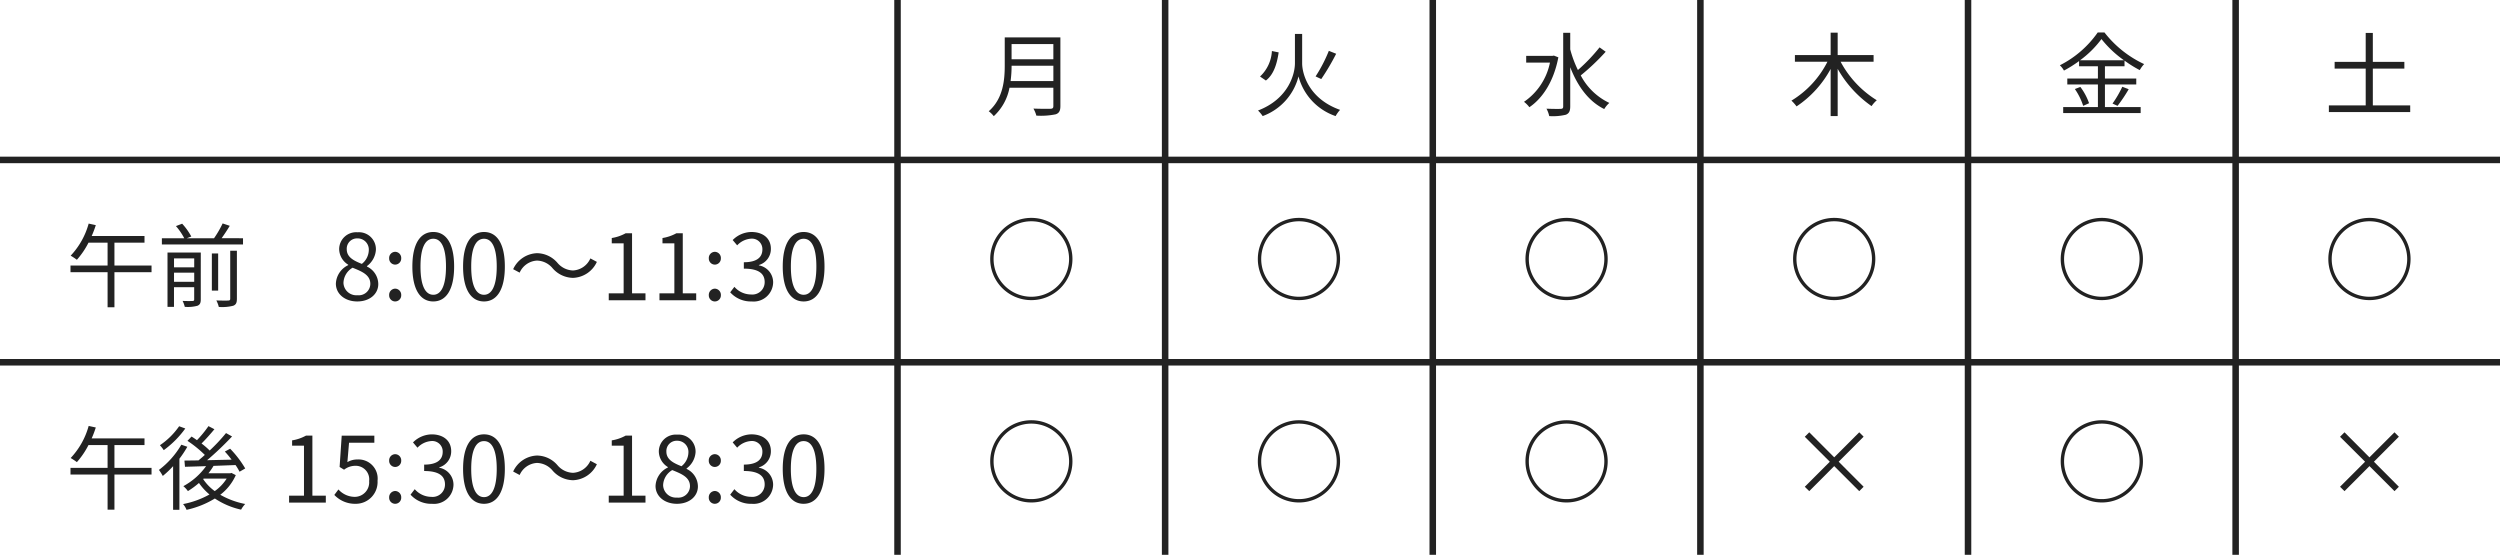 <?xml version="1.0" encoding="UTF-8"?> <svg xmlns="http://www.w3.org/2000/svg" width="383" height="85"><g data-name="グループ 243" fill="#222"><path data-name="パス 361" d="M154.822 12.422a17.577 17.577 0 0 0 .154-2.352h6.4v2.352zm6.552-5.67v2.324h-6.4V6.752zm1.078-1.022h-8.526v4.284c0 2.226-.224 5.068-2.45 7.028a3.94 3.94 0 0 1 .77.756 7.9 7.9 0 0 0 2.408-4.354h6.72v2.8c0 .308-.112.406-.434.42s-1.44.014-2.618-.028a4.408 4.408 0 0 1 .448 1.078 11.258 11.258 0 0 0 2.954-.2c.518-.168.728-.532.728-1.26z"></path><path data-name="パス 362" d="M199.49 5.198h-1.106v4.494c0 1.624-.966 5.446-5.656 7.238a5.5 5.5 0 0 1 .714.854 8.763 8.763 0 0 0 5.488-6.078 8.816 8.816 0 0 0 5.684 6.078 5.143 5.143 0 0 1 .686-.952c-4.816-1.708-5.81-5.544-5.81-7.14zm4.088 2.59a22.524 22.524 0 0 1-2.03 3.918l.868.406a35.055 35.055 0 0 0 2.284-3.876zm-8.722.028a5.755 5.755 0 0 1-1.82 3.906l.9.616c1.242-.952 1.704-2.646 1.956-4.312z"></path><path data-name="パス 363" d="M238.054 8.516l-.21.042h-4.032v1.036h3.64a9.551 9.551 0 0 1-3.976 6.006 4.2 4.2 0 0 1 .824.826c2.046-1.386 3.74-3.976 4.44-7.644zm7-1.26a26.561 26.561 0 0 1-3.318 3.472 17.092 17.092 0 0 1-1.176-3.164V5.03h-1.078V16.3c0 .28-.1.364-.378.378s-1.176.014-2.184-.028a4.145 4.145 0 0 1 .42 1.134 8.41 8.41 0 0 0 2.56-.21c.464-.196.66-.532.66-1.274v-6.006c1.106 2.87 2.786 5.222 5.208 6.412a3.937 3.937 0 0 1 .784-.938 9.57 9.57 0 0 1-4.382-4.214 34.233 34.233 0 0 0 3.822-3.626z"></path><path data-name="パス 364" d="M287.034 9.454V8.432h-5.502V5.006h-1.078v3.43h-5.474v1.022h4.984a14.713 14.713 0 0 1-5.516 5.96 5.972 5.972 0 0 1 .784.882 16.043 16.043 0 0 0 5.222-5.74v7.224h1.078v-7.238a17.349 17.349 0 0 0 5.194 5.712 4.457 4.457 0 0 1 .8-.9 15.49 15.49 0 0 1-5.546-5.904z"></path><path data-name="パス 365" d="M318.668 9.23a15.316 15.316 0 0 0 3.276-3.248 16.438 16.438 0 0 0 3.444 3.248zm3.808 3.71h4.8v-.91h-4.8v-1.876h3v-.868a17.748 17.748 0 0 0 2.334 1.456 4.714 4.714 0 0 1 .672-.924 16.492 16.492 0 0 1-6.076-4.844h-1.036a15.7 15.7 0 0 1-5.8 5.026 3.348 3.348 0 0 1 .63.812 18.843 18.843 0 0 0 2.314-1.456v.8h2.886v1.876h-4.69v.91h4.69v3.456h-5.32v.924h11.87v-.924h-5.474zm-4.606.7a9.746 9.746 0 0 1 1.274 2.576l.9-.406a9.064 9.064 0 0 0-1.334-2.492zm6.538 2.576a22.985 22.985 0 0 0 1.708-2.548l-.98-.378a16.262 16.262 0 0 1-1.498 2.576z"></path><path data-name="パス 366" d="M363.518 16.146v-5.64h4.83V9.482h-4.83V5.044h-1.092v4.438h-4.76v1.024h4.76v5.64h-5.642v1.022h12.46v-1.022z"></path><path data-name="パス 367" d="M0 55h383v1H0z"></path><path data-name="パス 368" d="M0 24h383v1H0z"></path><path data-name="パス 369" d="M137 0h1v85h-1z"></path><path data-name="パス 370" d="M178 0h1v85h-1z"></path><path data-name="パス 371" d="M219 0h1v85h-1z"></path><path data-name="パス 372" d="M260 0h1v85h-1z"></path><path data-name="パス 373" d="M301 0h1v85h-1z"></path><path data-name="パス 374" d="M342 0h1v85h-1z"></path><path data-name="パス 375" d="M23.216 40.68h-5.684v-3.5h4.606v-1.022h-8.092a15.739 15.739 0 0 0 .63-1.666l-1.092-.238a11.683 11.683 0 0 1-2.758 4.914 10.2 10.2 0 0 1 .952.63 12.227 12.227 0 0 0 1.778-2.618h2.926v3.5H10.8v1.02h5.682v5.378h1.05V41.7h5.684zm3.444 2.492v-1.4h3.094v1.4zm3.094-3.584v1.372H26.66v-1.372zm1.008-.9h-5.1v8.32h.994V44h3.094v1.86c0 .182-.056.238-.266.252a19.14 19.14 0 0 1-1.512-.014 3.993 3.993 0 0 1 .336.91 5.687 5.687 0 0 0 1.95-.168c.378-.168.5-.434.5-.966zm4.508 7.074c0 .21-.07.266-.308.28-.21.014-.966.014-1.82-.014a4.13 4.13 0 0 1 .378.994 6.838 6.838 0 0 0 2.212-.182c.42-.168.56-.448.56-1.078v-7.35H35.27zm-1.848-6.93h-.966v5.684h.966zm.532-2.338c.406-.574.868-1.26 1.246-1.9l-1.092-.364a15.791 15.791 0 0 1-1.316 2.268H28.62l.686-.266a9.509 9.509 0 0 0-1.4-1.96l-.952.364a9.6 9.6 0 0 1 1.274 1.862H24.8v.952h12.43v-.952z"></path><path data-name="パス 376" d="M23.216 71.68h-5.684v-3.5h4.606v-1.022h-8.092a15.739 15.739 0 0 0 .63-1.666l-1.092-.238a11.683 11.683 0 0 1-2.758 4.914 10.2 10.2 0 0 1 .952.63 12.227 12.227 0 0 0 1.778-2.618h2.926v3.5H10.8v1.02h5.682v5.378h1.05V72.7h5.684zm4.228-6.38a11.192 11.192 0 0 1-2.944 2.908 6.083 6.083 0 0 1 .588.756 14.858 14.858 0 0 0 3.3-3.318zm.336 2.828a13.056 13.056 0 0 1-3.43 3.864 7.759 7.759 0 0 1 .588.924 14.227 14.227 0 0 0 1.582-1.5v6.69h.966V70.28a16 16 0 0 0 1.214-1.834zm3.42 5.19h3.528a6.756 6.756 0 0 1-1.828 1.918 7.11 7.11 0 0 1-1.774-1.836zm4.256-.868l-.168.056h-3.36a8.632 8.632 0 0 0 .784-1.134l3.374-.126a8.98 8.98 0 0 1 .614 1.022l.868-.5a15.812 15.812 0 0 0-2.31-3.024l-.812.434a15.275 15.275 0 0 1 1.034 1.242c-1.274.028-2.562.056-3.752.084a47.52 47.52 0 0 0 3.822-3.64l-.924-.518a26.708 26.708 0 0 1-2.506 2.674 11.342 11.342 0 0 0-1.246-1.078c.63-.616 1.358-1.442 1.974-2.184l-.91-.476a17.29 17.29 0 0 1-1.764 2.156c-.28-.21-.56-.392-.826-.56l-.63.658a17.792 17.792 0 0 1 2.66 2.156c-.322.308-.658.574-.966.84l-2.156.028.084.952c.91-.028 2.03-.056 3.234-.1a10.364 10.364 0 0 1-3.486 3.068 3.94 3.94 0 0 1 .7.756 12.5 12.5 0 0 0 1.694-1.246 8.744 8.744 0 0 0 1.61 1.764 13.465 13.465 0 0 1-4.046 1.47 2.968 2.968 0 0 1 .532.882 13.967 13.967 0 0 0 4.34-1.736 11.781 11.781 0 0 0 4.018 1.708 4.3 4.3 0 0 1 .63-.868 12.559 12.559 0 0 1-3.822-1.41 7.732 7.732 0 0 0 2.38-3.01z"></path><path data-name="パス 377" d="M54.732 46.182c1.932 0 3.22-1.162 3.22-2.66a3 3 0 0 0-1.736-2.688v-.07a3.365 3.365 0 0 0 1.372-2.478 2.6 2.6 0 0 0-2.814-2.7 2.6 2.6 0 0 0-2.814 2.6 2.853 2.853 0 0 0 1.386 2.366v.07a3.287 3.287 0 0 0-1.89 2.828c0 1.584 1.386 2.732 3.276 2.732zm.7-5.754c-1.2-.476-2.31-1.008-2.31-2.24a1.577 1.577 0 0 1 1.624-1.666 1.712 1.712 0 0 1 1.754 1.834 2.753 2.753 0 0 1-1.068 2.072zm-.672 4.8a1.968 1.968 0 0 1-2.142-1.89 2.79 2.79 0 0 1 1.4-2.324c1.456.588 2.716 1.106 2.716 2.478a1.778 1.778 0 0 1-1.974 1.738zm5.782-4.69a.933.933 0 0 0 .924-.966.941.941 0 0 0-.924-.994.941.941 0 0 0-.924.994.933.933 0 0 0 .924.968zm0 5.642a.925.925 0 0 0 .924-.966.949.949 0 0 0-.924-.994.949.949 0 0 0-.924.994.925.925 0 0 0 .924.968zm5.838 0c1.946 0 3.192-1.778 3.192-5.348s-1.246-5.292-3.192-5.292-3.206 1.722-3.206 5.292 1.246 5.35 3.206 5.35zm0-1.022c-1.176 0-1.96-1.3-1.96-4.326 0-3 .784-4.256 1.96-4.256s1.946 1.26 1.946 4.256c0 3.026-.784 4.328-1.946 4.328zm7.77 1.024c1.946 0 3.192-1.778 3.192-5.348s-1.246-5.292-3.192-5.292-3.206 1.722-3.206 5.292 1.246 5.348 3.206 5.348zm0-1.022c-1.176 0-1.96-1.3-1.96-4.326 0-3 .784-4.256 1.96-4.256s1.95 1.26 1.95 4.256c0 3.024-.788 4.326-1.95 4.326zm13.636-2.59a4.181 4.181 0 0 0 3.654-2.45l-.994-.532a3.088 3.088 0 0 1-2.646 1.848 3.232 3.232 0 0 1-2.38-1.148 4.2 4.2 0 0 0-3.15-1.5 4.181 4.181 0 0 0-3.654 2.45l.994.532a3.088 3.088 0 0 1 2.646-1.848 3.209 3.209 0 0 1 2.38 1.148 4.244 4.244 0 0 0 3.15 1.5zM93.26 46h5.628v-1.064H96.83v-9.2h-.98a6.5 6.5 0 0 1-2.128.728v.812h1.82v7.658H93.26zm7.77 0h5.628v-1.064H104.6v-9.2h-.98a6.5 6.5 0 0 1-2.128.728v.812h1.82v7.658h-2.282zm8.484-5.46a.933.933 0 0 0 .924-.966.941.941 0 0 0-.924-.994.941.941 0 0 0-.924.994.933.933 0 0 0 .924.966zm0 5.642a.925.925 0 0 0 .924-.966.949.949 0 0 0-.924-.994.949.949 0 0 0-.924.994.925.925 0 0 0 .924.966zm5.642 0a2.987 2.987 0 0 0 3.29-2.926 2.639 2.639 0 0 0-2.184-2.6V40.6a2.558 2.558 0 0 0 1.838-2.482c0-1.652-1.26-2.576-2.982-2.576a4.109 4.109 0 0 0-2.87 1.232l.686.812a3.2 3.2 0 0 1 2.128-1.022 1.6 1.6 0 0 1 1.736 1.652c0 1.106-.728 1.96-2.842 1.96v.98c2.366 0 3.192.826 3.192 2.058a1.89 1.89 0 0 1-2.086 1.9 3.393 3.393 0 0 1-2.552-1.172l-.644.84a4.248 4.248 0 0 0 3.29 1.4zm7.966 0c1.946 0 3.192-1.782 3.192-5.348s-1.246-5.292-3.192-5.292-3.206 1.722-3.206 5.292 1.246 5.348 3.206 5.348zm0-1.022c-1.176 0-1.96-1.3-1.96-4.326 0-3 .784-4.256 1.96-4.256s1.946 1.26 1.946 4.256c0 3.024-.784 4.326-1.946 4.326z"></path><path data-name="パス 378" d="M44.288 77h5.628v-1.064h-2.058v-9.2h-.98a6.5 6.5 0 0 1-2.128.728v.812h1.82v7.658h-2.282zm10.192.182a3.333 3.333 0 0 0 3.36-3.528 2.929 2.929 0 0 0-3.094-3.262 2.947 2.947 0 0 0-1.526.408l.252-2.968h3.878V66.74h-5l-.322 4.8.686.42a2.792 2.792 0 0 1 1.708-.6 2.077 2.077 0 0 1 2.13 2.34 2.218 2.218 0 0 1-2.184 2.418 3.376 3.376 0 0 1-2.52-1.134l-.63.84a4.36 4.36 0 0 0 3.262 1.358zm6.062-5.642a.933.933 0 0 0 .924-.966.941.941 0 0 0-.924-.994.941.941 0 0 0-.924.994.933.933 0 0 0 .924.966zm0 5.642a.925.925 0 0 0 .924-.966.949.949 0 0 0-.924-.994.949.949 0 0 0-.924.994.925.925 0 0 0 .924.966zm5.642 0a2.987 2.987 0 0 0 3.29-2.926 2.639 2.639 0 0 0-2.184-2.6V71.6a2.558 2.558 0 0 0 1.834-2.478c0-1.652-1.26-2.576-2.982-2.576a4.109 4.109 0 0 0-2.87 1.232l.686.812a3.2 3.2 0 0 1 2.128-1.022 1.6 1.6 0 0 1 1.736 1.652c0 1.106-.728 1.96-2.842 1.96v.98c2.366 0 3.192.826 3.192 2.058a1.89 1.89 0 0 1-2.086 1.9 3.393 3.393 0 0 1-2.548-1.176l-.644.84a4.248 4.248 0 0 0 3.29 1.4zm7.966 0c1.946 0 3.192-1.778 3.192-5.348s-1.246-5.292-3.192-5.292-3.206 1.722-3.206 5.292 1.246 5.348 3.206 5.348zm0-1.022c-1.176 0-1.96-1.3-1.96-4.326 0-3 .784-4.256 1.96-4.256s1.95 1.26 1.95 4.256c0 3.024-.788 4.326-1.95 4.326zm13.636-2.59a4.181 4.181 0 0 0 3.654-2.45l-.994-.532a3.088 3.088 0 0 1-2.646 1.848 3.232 3.232 0 0 1-2.38-1.148 4.2 4.2 0 0 0-3.15-1.5 4.181 4.181 0 0 0-3.654 2.45l.994.532a3.088 3.088 0 0 1 2.646-1.848 3.209 3.209 0 0 1 2.38 1.148 4.244 4.244 0 0 0 3.15 1.5zM93.26 77h5.628v-1.064H96.83v-9.2h-.98a6.5 6.5 0 0 1-2.128.728v.812h1.82v7.658H93.26zm10.44.182c1.932 0 3.22-1.162 3.22-2.66a3 3 0 0 0-1.736-2.688v-.07a3.365 3.365 0 0 0 1.376-2.478 2.6 2.6 0 0 0-2.814-2.7 2.6 2.6 0 0 0-2.814 2.6 2.853 2.853 0 0 0 1.386 2.366v.07a3.287 3.287 0 0 0-1.89 2.828c0 1.584 1.386 2.732 3.272 2.732zm.7-5.754c-1.2-.476-2.31-1.008-2.31-2.24a1.577 1.577 0 0 1 1.624-1.666 1.712 1.712 0 0 1 1.75 1.834 2.753 2.753 0 0 1-1.064 2.072zm-.672 4.8a1.968 1.968 0 0 1-2.138-1.888 2.79 2.79 0 0 1 1.4-2.324c1.456.588 2.716 1.106 2.716 2.478a1.778 1.778 0 0 1-1.974 1.736zm5.782-4.69a.933.933 0 0 0 .924-.966.941.941 0 0 0-.924-.994.941.941 0 0 0-.924.994.933.933 0 0 0 .928.968zm0 5.642a.925.925 0 0 0 .924-.966.949.949 0 0 0-.924-.994.949.949 0 0 0-.924.994.925.925 0 0 0 .928.968zm5.642 0a2.987 2.987 0 0 0 3.29-2.926 2.639 2.639 0 0 0-2.184-2.6V71.6a2.558 2.558 0 0 0 1.842-2.482c0-1.652-1.26-2.576-2.982-2.576a4.109 4.109 0 0 0-2.87 1.232l.686.812a3.2 3.2 0 0 1 2.128-1.022 1.6 1.6 0 0 1 1.736 1.652c0 1.106-.728 1.96-2.842 1.96v.98c2.366 0 3.192.826 3.192 2.058a1.89 1.89 0 0 1-2.086 1.9 3.393 3.393 0 0 1-2.552-1.172l-.644.84a4.248 4.248 0 0 0 3.29 1.4zm7.966 0c1.95.002 3.196-1.78 3.196-5.346s-1.246-5.292-3.192-5.292-3.206 1.722-3.206 5.292 1.246 5.348 3.206 5.348zm0-1.022c-1.176 0-1.96-1.3-1.96-4.326 0-3 .784-4.256 1.96-4.256s1.946 1.26 1.946 4.256c.004 3.026-.78 4.328-1.942 4.328z"></path><path data-name="パス 379" d="M158 45.98a6.292 6.292 0 0 0 6.3-6.3 6.292 6.292 0 0 0-6.3-6.3 6.292 6.292 0 0 0-6.3 6.3 6.292 6.292 0 0 0 6.3 6.3zm-5.782-6.3A5.784 5.784 0 0 1 158 33.9a5.784 5.784 0 0 1 5.782 5.78A5.784 5.784 0 0 1 158 45.462a5.784 5.784 0 0 1-5.782-5.782z"></path><path data-name="パス 380" d="M158 76.98a6.292 6.292 0 0 0 6.3-6.3 6.292 6.292 0 0 0-6.3-6.3 6.292 6.292 0 0 0-6.3 6.3 6.292 6.292 0 0 0 6.3 6.3zm-5.782-6.3A5.784 5.784 0 0 1 158 64.9a5.784 5.784 0 0 1 5.782 5.78A5.784 5.784 0 0 1 158 76.462a5.784 5.784 0 0 1-5.782-5.782z"></path><path data-name="パス 381" d="M199 45.98a6.292 6.292 0 0 0 6.3-6.3 6.292 6.292 0 0 0-6.3-6.3 6.292 6.292 0 0 0-6.3 6.3 6.292 6.292 0 0 0 6.3 6.3zm-5.782-6.3A5.784 5.784 0 0 1 199 33.9a5.784 5.784 0 0 1 5.782 5.78A5.784 5.784 0 0 1 199 45.462a5.784 5.784 0 0 1-5.782-5.782z"></path><path data-name="パス 382" d="M199 76.98a6.292 6.292 0 0 0 6.3-6.3 6.292 6.292 0 0 0-6.3-6.3 6.292 6.292 0 0 0-6.3 6.3 6.292 6.292 0 0 0 6.3 6.3zm-5.782-6.3A5.784 5.784 0 0 1 199 64.9a5.784 5.784 0 0 1 5.782 5.78A5.784 5.784 0 0 1 199 76.462a5.784 5.784 0 0 1-5.782-5.782z"></path><path data-name="パス 383" d="M285.508 74.572l-3.822-3.836 3.822-3.836-.672-.672L281 70.064l-3.822-3.836-.686.686 3.836 3.822-3.836 3.836.686.672L281 71.408l3.836 3.836z"></path><path data-name="パス 384" d="M367.508 74.572l-3.822-3.836 3.822-3.836-.672-.672L363 70.064l-3.822-3.836-.686.686 3.836 3.822-3.836 3.836.686.672L363 71.408l3.836 3.836z"></path><path data-name="パス 385" d="M281 45.98a6.292 6.292 0 0 0 6.3-6.3 6.292 6.292 0 0 0-6.3-6.3 6.292 6.292 0 0 0-6.3 6.3 6.292 6.292 0 0 0 6.3 6.3zm-5.782-6.3A5.784 5.784 0 0 1 281 33.9a5.784 5.784 0 0 1 5.782 5.78A5.784 5.784 0 0 1 281 45.462a5.784 5.784 0 0 1-5.782-5.782z"></path><path data-name="パス 386" d="M240 45.98a6.292 6.292 0 0 0 6.3-6.3 6.292 6.292 0 0 0-6.3-6.3 6.292 6.292 0 0 0-6.3 6.3 6.292 6.292 0 0 0 6.3 6.3zm-5.782-6.3A5.784 5.784 0 0 1 240 33.9a5.784 5.784 0 0 1 5.782 5.78A5.784 5.784 0 0 1 240 45.462a5.784 5.784 0 0 1-5.782-5.782z"></path><path data-name="パス 387" d="M240 76.98a6.292 6.292 0 0 0 6.3-6.3 6.292 6.292 0 0 0-6.3-6.3 6.292 6.292 0 0 0-6.3 6.3 6.292 6.292 0 0 0 6.3 6.3zm-5.782-6.3A5.784 5.784 0 0 1 240 64.9a5.784 5.784 0 0 1 5.782 5.78A5.784 5.784 0 0 1 240 76.462a5.784 5.784 0 0 1-5.782-5.782z"></path><path data-name="パス 388" d="M322 45.98a6.292 6.292 0 0 0 6.3-6.3 6.292 6.292 0 0 0-6.3-6.3 6.292 6.292 0 0 0-6.3 6.3 6.292 6.292 0 0 0 6.3 6.3zm-5.782-6.3A5.784 5.784 0 0 1 322 33.9a5.784 5.784 0 0 1 5.782 5.78A5.784 5.784 0 0 1 322 45.462a5.784 5.784 0 0 1-5.782-5.782z"></path><path data-name="パス 389" d="M322 76.98a6.292 6.292 0 0 0 6.3-6.3 6.292 6.292 0 0 0-6.3-6.3 6.292 6.292 0 0 0-6.3 6.3 6.292 6.292 0 0 0 6.3 6.3zm-5.782-6.3A5.784 5.784 0 0 1 322 64.9a5.784 5.784 0 0 1 5.782 5.78A5.784 5.784 0 0 1 322 76.462a5.784 5.784 0 0 1-5.782-5.782z"></path><path data-name="パス 390" d="M363 45.98a6.292 6.292 0 0 0 6.3-6.3 6.292 6.292 0 0 0-6.3-6.3 6.292 6.292 0 0 0-6.3 6.3 6.292 6.292 0 0 0 6.3 6.3zm-5.782-6.3A5.784 5.784 0 0 1 363 33.9a5.784 5.784 0 0 1 5.782 5.78A5.784 5.784 0 0 1 363 45.462a5.784 5.784 0 0 1-5.782-5.782z"></path></g></svg> 